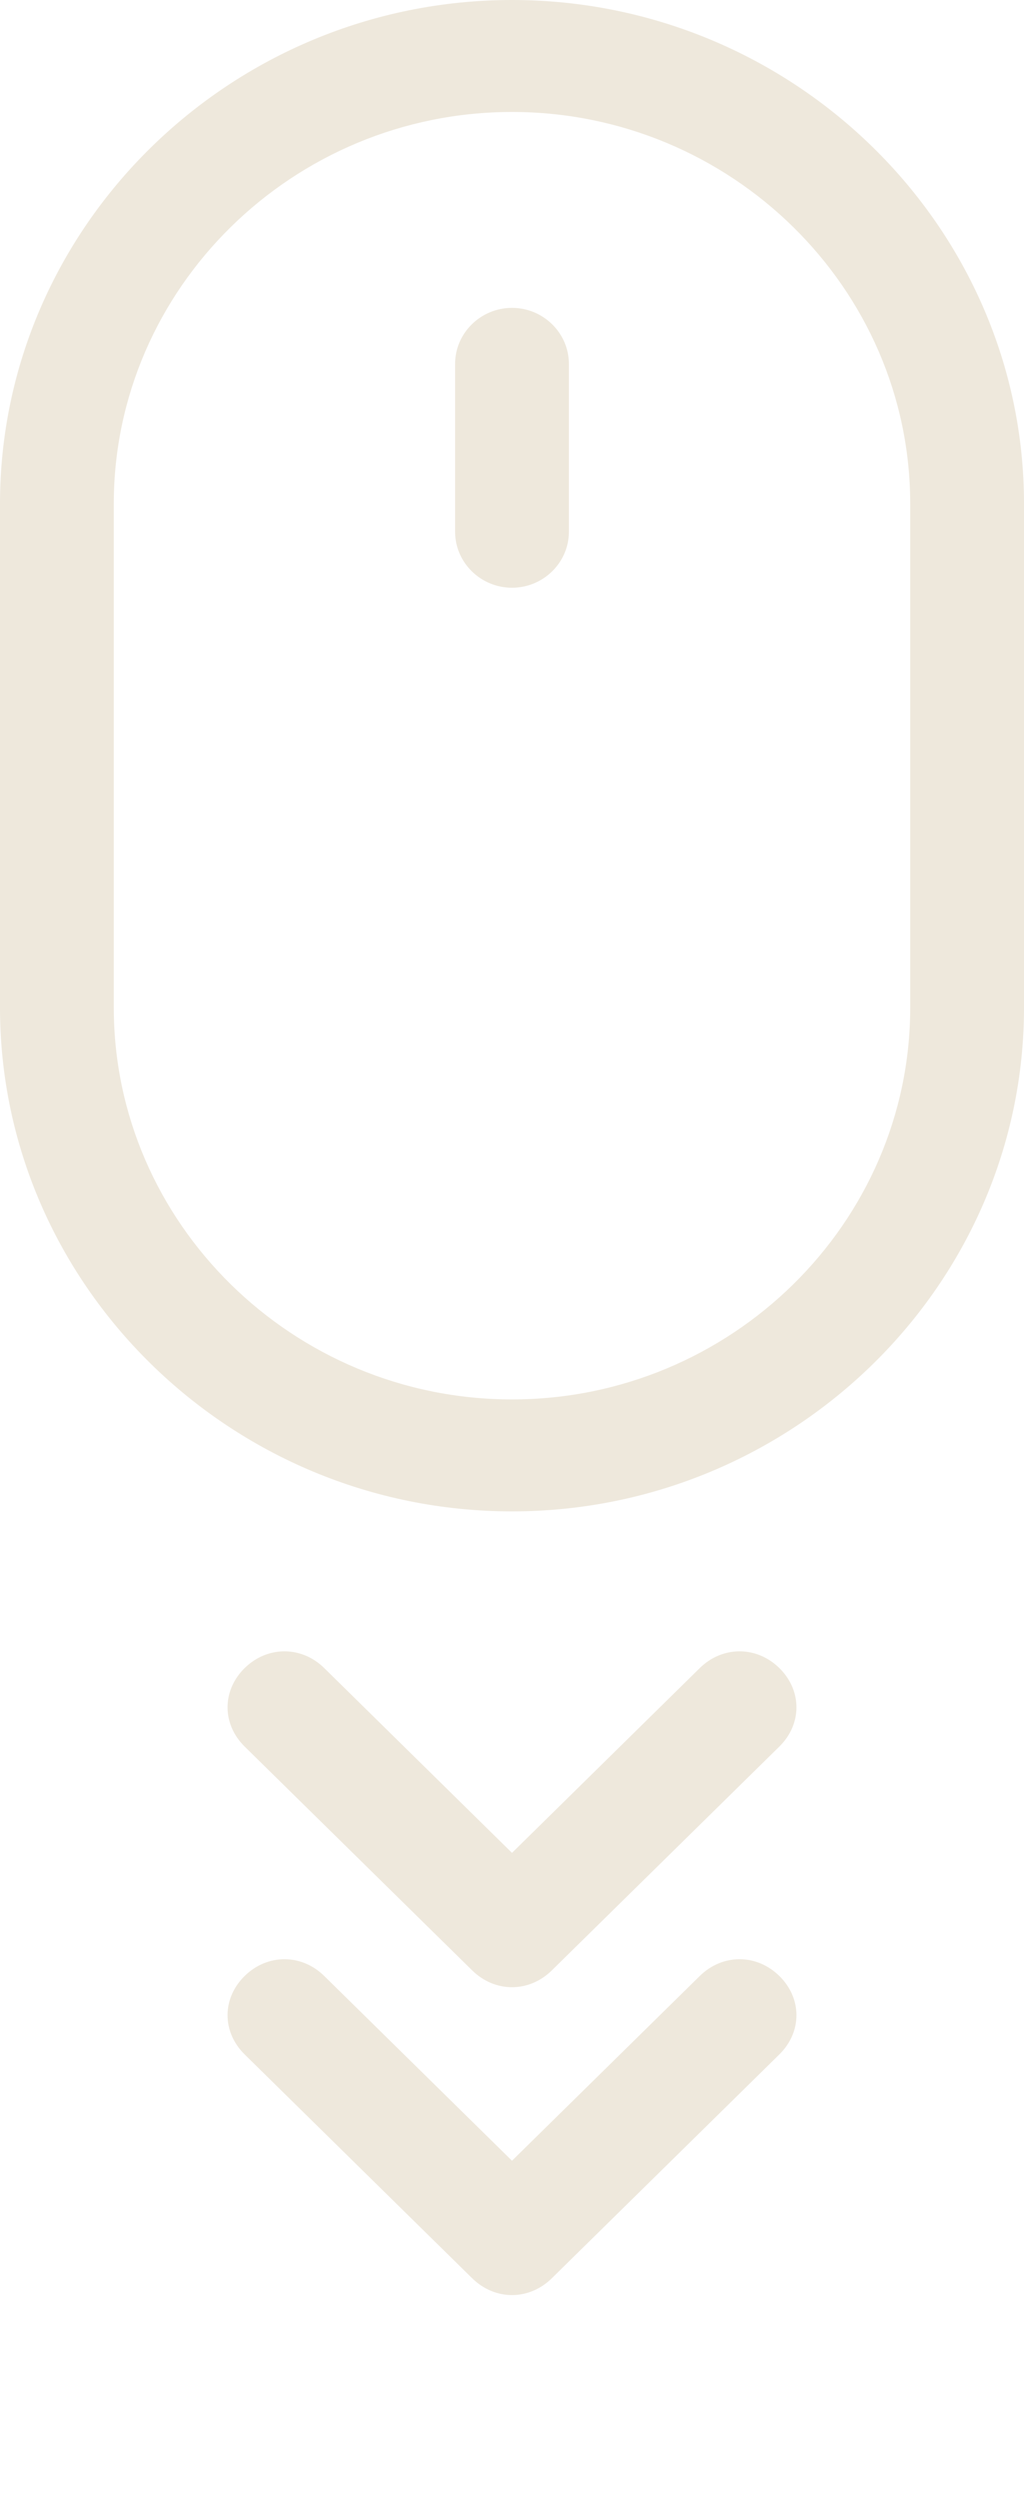 <?xml version="1.0" encoding="UTF-8"?>
<svg width="25px" height="61px" viewBox="0 0 25 61" version="1.1" xmlns="http://www.w3.org/2000/svg" xmlns:xlink="http://www.w3.org/1999/xlink">
    <title>SCROLL DOWN</title>
    <g id="Design" stroke="none" stroke-width="1" fill="none" fill-rule="evenodd">
        <g id="SCROLL-DOWN" fill="#EEE8DC" fill-rule="nonzero">
            <path d="M17.083,48.215 L12.5,52.722 L7.917,48.215 C7.361,47.668 6.528,47.668 5.972,48.215 C5.417,48.761 5.417,49.58 5.972,50.127 L11.528,55.59 C11.806,55.863 12.153,56 12.5,56 C12.847,56 13.194,55.863 13.472,55.59 L19.028,50.127 C19.583,49.58 19.583,48.761 19.028,48.215 C18.472,47.668 17.639,47.668 17.083,48.215 Z" id="Path1">
                <animateTransform attributeName="transform" attributeType="xml" type="translate"
                                  values="0,0; 0,5;" dur="2s" repeatCount="indefinite" />
                <animate attributeType="CSS" attributeName="opacity"
                         from="1" to="0" dur="2s" repeatCount="indefinite" />
            </path>
            <path d="M19.028,40.702 C18.472,40.156 17.639,40.156 17.083,40.702 L12.5,45.21 L7.917,40.702 C7.361,40.156 6.528,40.156 5.972,40.702 C5.417,41.249 5.417,42.068 5.972,42.615 L11.528,48.078 C11.806,48.351 12.153,48.488 12.5,48.488 C12.847,48.488 13.194,48.351 13.472,48.078 L19.028,42.615 C19.583,42.068 19.583,41.249 19.028,40.702 Z" id="Path1">
                <animateTransform attributeName="transform" attributeType="xml" type="translate"
                                  values="0,0; 0,5;" dur="2s" repeatCount="indefinite" />
                <animate attributeType="CSS" attributeName="opacity"
                         from="1" to="0" dur="2s" repeatCount="indefinite" />
            </path>
            <path d="M25,24.585 L25,12.293 C25,5.532 19.375,0 12.5,0 C5.625,0 0,5.532 0,12.293 L0,24.585 C0,31.346 5.625,36.878 12.5,36.878 C19.375,36.878 25,31.346 25,24.585 Z M12.5,34.146 C7.153,34.146 2.778,29.844 2.778,24.585 L2.778,12.293 C2.778,7.034 7.153,2.732 12.5,2.732 C17.847,2.732 22.222,7.034 22.222,12.293 L22.222,24.585 C22.222,29.844 17.847,34.146 12.5,34.146 Z" id="Shape"></path>
            <path d="M12.5,7.512 C11.736,7.512 11.111,8.127 11.111,8.878 L11.111,12.976 C11.111,13.727 11.736,14.341 12.5,14.341 C13.264,14.341 13.889,13.727 13.889,12.976 L13.889,8.878 C13.889,8.127 13.264,7.512 12.5,7.512 Z" id="Path"></path>
        </g>
    </g>


</svg>